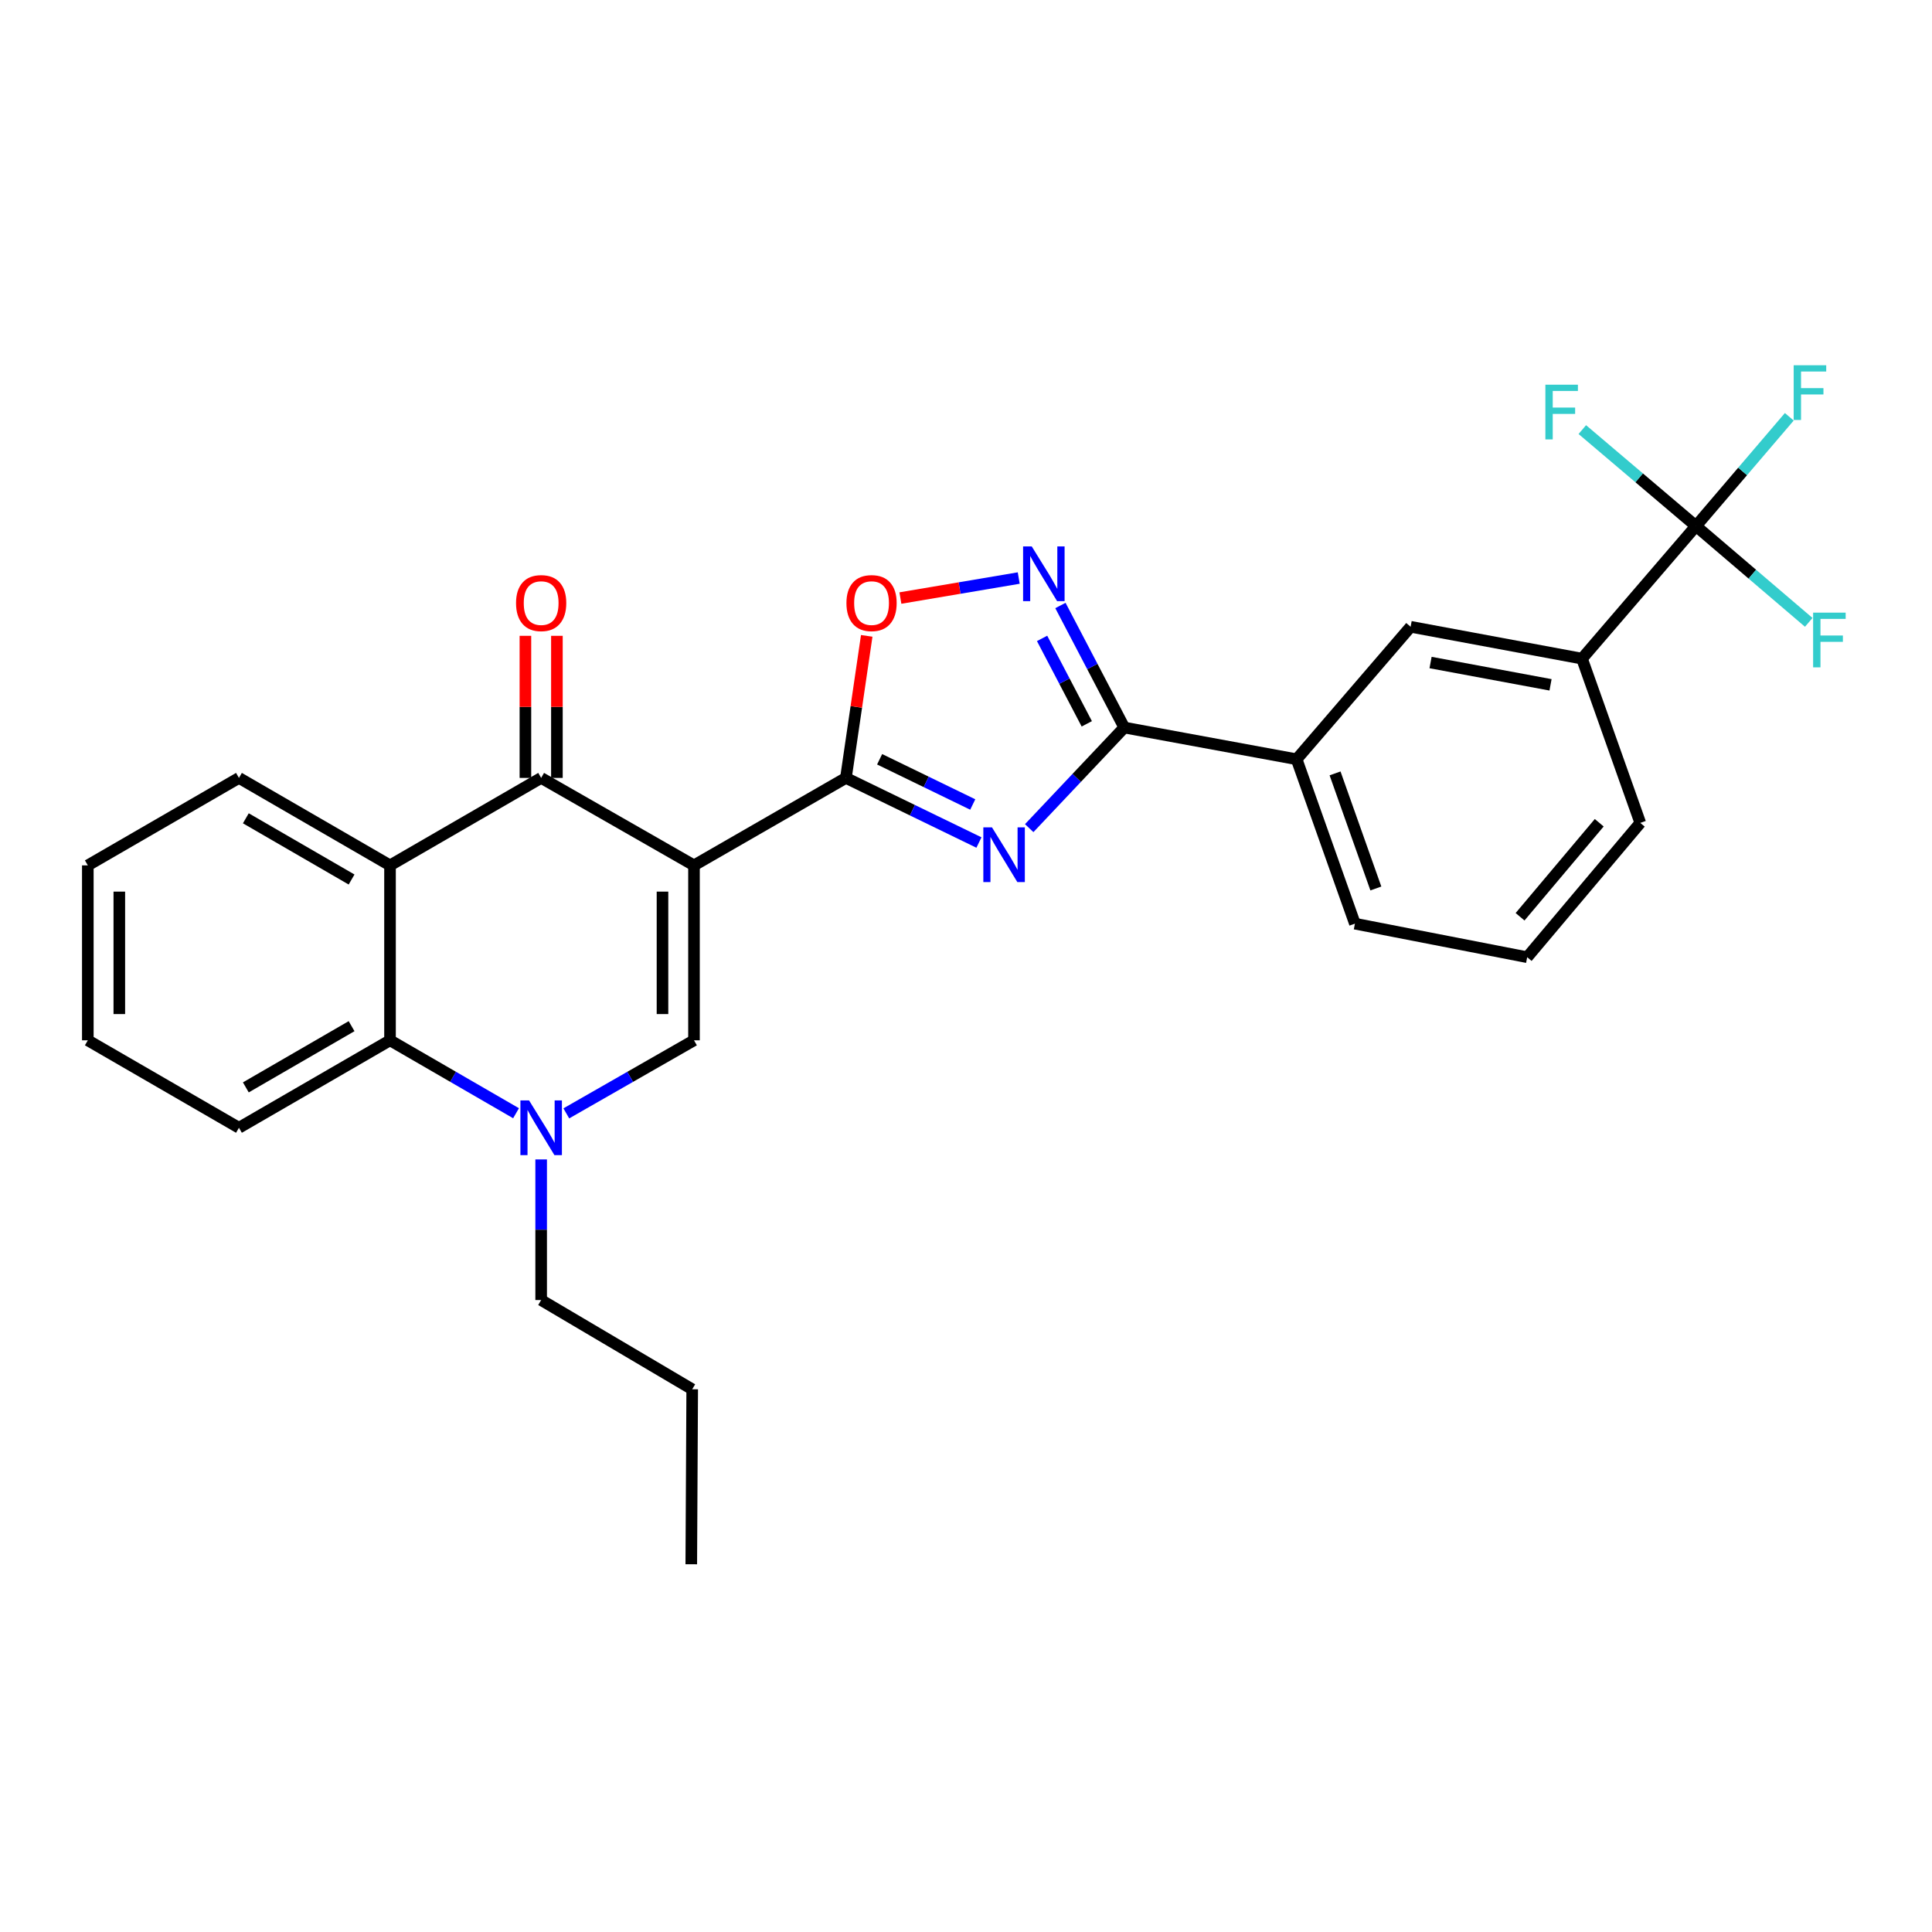 <?xml version='1.0' encoding='iso-8859-1'?>
<svg version='1.1' baseProfile='full'
              xmlns='http://www.w3.org/2000/svg'
                      xmlns:rdkit='http://www.rdkit.org/xml'
                      xmlns:xlink='http://www.w3.org/1999/xlink'
                  xml:space='preserve'
width='1000px' height='1000px' viewBox='0 0 1000 1000'>
<!-- END OF HEADER -->
<rect style='opacity:1.0;fill:#FFFFFF;stroke:none' width='1000' height='1000' x='0' y='0'> </rect>
<path class='bond-0' d='M 359.208,447.917 L 437.844,402.648' style='fill:none;fill-rule:evenodd;stroke:#000000;stroke-width:6px;stroke-linecap:butt;stroke-linejoin:miter;stroke-opacity:1' />
<path class='bond-2' d='M 359.208,447.917 L 280.102,402.648' style='fill:none;fill-rule:evenodd;stroke:#000000;stroke-width:6px;stroke-linecap:butt;stroke-linejoin:miter;stroke-opacity:1' />
<path class='bond-3' d='M 359.208,447.917 L 359.208,538.463' style='fill:none;fill-rule:evenodd;stroke:#000000;stroke-width:6px;stroke-linecap:butt;stroke-linejoin:miter;stroke-opacity:1' />
<path class='bond-3' d='M 342.905,461.499 L 342.905,524.881' style='fill:none;fill-rule:evenodd;stroke:#000000;stroke-width:6px;stroke-linecap:butt;stroke-linejoin:miter;stroke-opacity:1' />
<path class='bond-1' d='M 437.844,402.648 L 472.271,419.368' style='fill:none;fill-rule:evenodd;stroke:#000000;stroke-width:6px;stroke-linecap:butt;stroke-linejoin:miter;stroke-opacity:1' />
<path class='bond-1' d='M 472.271,419.368 L 506.698,436.089' style='fill:none;fill-rule:evenodd;stroke:#0000FF;stroke-width:6px;stroke-linecap:butt;stroke-linejoin:miter;stroke-opacity:1' />
<path class='bond-1' d='M 455.294,392.999 L 479.393,404.703' style='fill:none;fill-rule:evenodd;stroke:#000000;stroke-width:6px;stroke-linecap:butt;stroke-linejoin:miter;stroke-opacity:1' />
<path class='bond-1' d='M 479.393,404.703 L 503.492,416.408' style='fill:none;fill-rule:evenodd;stroke:#0000FF;stroke-width:6px;stroke-linecap:butt;stroke-linejoin:miter;stroke-opacity:1' />
<path class='bond-8' d='M 437.844,402.648 L 443.23,365.886' style='fill:none;fill-rule:evenodd;stroke:#000000;stroke-width:6px;stroke-linecap:butt;stroke-linejoin:miter;stroke-opacity:1' />
<path class='bond-8' d='M 443.23,365.886 L 448.615,329.124' style='fill:none;fill-rule:evenodd;stroke:#FF0000;stroke-width:6px;stroke-linecap:butt;stroke-linejoin:miter;stroke-opacity:1' />
<path class='bond-4' d='M 532.717,428.646 L 557.318,402.609' style='fill:none;fill-rule:evenodd;stroke:#0000FF;stroke-width:6px;stroke-linecap:butt;stroke-linejoin:miter;stroke-opacity:1' />
<path class='bond-4' d='M 557.318,402.609 L 581.918,376.572' style='fill:none;fill-rule:evenodd;stroke:#000000;stroke-width:6px;stroke-linecap:butt;stroke-linejoin:miter;stroke-opacity:1' />
<path class='bond-6' d='M 280.102,402.648 L 201.874,447.917' style='fill:none;fill-rule:evenodd;stroke:#000000;stroke-width:6px;stroke-linecap:butt;stroke-linejoin:miter;stroke-opacity:1' />
<path class='bond-14' d='M 288.254,402.648 L 288.254,365.874' style='fill:none;fill-rule:evenodd;stroke:#000000;stroke-width:6px;stroke-linecap:butt;stroke-linejoin:miter;stroke-opacity:1' />
<path class='bond-14' d='M 288.254,365.874 L 288.254,329.1' style='fill:none;fill-rule:evenodd;stroke:#FF0000;stroke-width:6px;stroke-linecap:butt;stroke-linejoin:miter;stroke-opacity:1' />
<path class='bond-14' d='M 271.95,402.648 L 271.95,365.874' style='fill:none;fill-rule:evenodd;stroke:#000000;stroke-width:6px;stroke-linecap:butt;stroke-linejoin:miter;stroke-opacity:1' />
<path class='bond-14' d='M 271.95,365.874 L 271.95,329.1' style='fill:none;fill-rule:evenodd;stroke:#FF0000;stroke-width:6px;stroke-linecap:butt;stroke-linejoin:miter;stroke-opacity:1' />
<path class='bond-5' d='M 359.208,538.463 L 326.165,557.372' style='fill:none;fill-rule:evenodd;stroke:#000000;stroke-width:6px;stroke-linecap:butt;stroke-linejoin:miter;stroke-opacity:1' />
<path class='bond-5' d='M 326.165,557.372 L 293.121,576.281' style='fill:none;fill-rule:evenodd;stroke:#0000FF;stroke-width:6px;stroke-linecap:butt;stroke-linejoin:miter;stroke-opacity:1' />
<path class='bond-11' d='M 581.918,376.572 L 671.133,392.993' style='fill:none;fill-rule:evenodd;stroke:#000000;stroke-width:6px;stroke-linecap:butt;stroke-linejoin:miter;stroke-opacity:1' />
<path class='bond-29' d='M 581.918,376.572 L 565.396,344.986' style='fill:none;fill-rule:evenodd;stroke:#000000;stroke-width:6px;stroke-linecap:butt;stroke-linejoin:miter;stroke-opacity:1' />
<path class='bond-29' d='M 565.396,344.986 L 548.873,313.4' style='fill:none;fill-rule:evenodd;stroke:#0000FF;stroke-width:6px;stroke-linecap:butt;stroke-linejoin:miter;stroke-opacity:1' />
<path class='bond-29' d='M 562.516,374.653 L 550.95,352.543' style='fill:none;fill-rule:evenodd;stroke:#000000;stroke-width:6px;stroke-linecap:butt;stroke-linejoin:miter;stroke-opacity:1' />
<path class='bond-29' d='M 550.95,352.543 L 539.384,330.433' style='fill:none;fill-rule:evenodd;stroke:#0000FF;stroke-width:6px;stroke-linecap:butt;stroke-linejoin:miter;stroke-opacity:1' />
<path class='bond-9' d='M 267.102,576.208 L 234.488,557.335' style='fill:none;fill-rule:evenodd;stroke:#0000FF;stroke-width:6px;stroke-linecap:butt;stroke-linejoin:miter;stroke-opacity:1' />
<path class='bond-9' d='M 234.488,557.335 L 201.874,538.463' style='fill:none;fill-rule:evenodd;stroke:#000000;stroke-width:6px;stroke-linecap:butt;stroke-linejoin:miter;stroke-opacity:1' />
<path class='bond-18' d='M 280.102,600.12 L 280.102,636.51' style='fill:none;fill-rule:evenodd;stroke:#0000FF;stroke-width:6px;stroke-linecap:butt;stroke-linejoin:miter;stroke-opacity:1' />
<path class='bond-18' d='M 280.102,636.51 L 280.102,672.9' style='fill:none;fill-rule:evenodd;stroke:#000000;stroke-width:6px;stroke-linecap:butt;stroke-linejoin:miter;stroke-opacity:1' />
<path class='bond-19' d='M 201.874,447.917 L 123.682,402.648' style='fill:none;fill-rule:evenodd;stroke:#000000;stroke-width:6px;stroke-linecap:butt;stroke-linejoin:miter;stroke-opacity:1' />
<path class='bond-19' d='M 181.977,455.236 L 127.243,423.548' style='fill:none;fill-rule:evenodd;stroke:#000000;stroke-width:6px;stroke-linecap:butt;stroke-linejoin:miter;stroke-opacity:1' />
<path class='bond-28' d='M 201.874,447.917 L 201.874,538.463' style='fill:none;fill-rule:evenodd;stroke:#000000;stroke-width:6px;stroke-linecap:butt;stroke-linejoin:miter;stroke-opacity:1' />
<path class='bond-7' d='M 527.29,299.193 L 496.667,304.372' style='fill:none;fill-rule:evenodd;stroke:#0000FF;stroke-width:6px;stroke-linecap:butt;stroke-linejoin:miter;stroke-opacity:1' />
<path class='bond-7' d='M 496.667,304.372 L 466.044,309.55' style='fill:none;fill-rule:evenodd;stroke:#FF0000;stroke-width:6px;stroke-linecap:butt;stroke-linejoin:miter;stroke-opacity:1' />
<path class='bond-20' d='M 201.874,538.463 L 123.682,583.731' style='fill:none;fill-rule:evenodd;stroke:#000000;stroke-width:6px;stroke-linecap:butt;stroke-linejoin:miter;stroke-opacity:1' />
<path class='bond-20' d='M 181.977,531.144 L 127.243,562.831' style='fill:none;fill-rule:evenodd;stroke:#000000;stroke-width:6px;stroke-linecap:butt;stroke-linejoin:miter;stroke-opacity:1' />
<path class='bond-10' d='M 877.83,272.278 L 818.839,340.914' style='fill:none;fill-rule:evenodd;stroke:#000000;stroke-width:6px;stroke-linecap:butt;stroke-linejoin:miter;stroke-opacity:1' />
<path class='bond-15' d='M 877.83,272.278 L 901.984,244.004' style='fill:none;fill-rule:evenodd;stroke:#000000;stroke-width:6px;stroke-linecap:butt;stroke-linejoin:miter;stroke-opacity:1' />
<path class='bond-15' d='M 901.984,244.004 L 926.138,215.73' style='fill:none;fill-rule:evenodd;stroke:#33CCCC;stroke-width:6px;stroke-linecap:butt;stroke-linejoin:miter;stroke-opacity:1' />
<path class='bond-16' d='M 877.83,272.278 L 907.015,297.203' style='fill:none;fill-rule:evenodd;stroke:#000000;stroke-width:6px;stroke-linecap:butt;stroke-linejoin:miter;stroke-opacity:1' />
<path class='bond-16' d='M 907.015,297.203 L 936.201,322.129' style='fill:none;fill-rule:evenodd;stroke:#33CCCC;stroke-width:6px;stroke-linecap:butt;stroke-linejoin:miter;stroke-opacity:1' />
<path class='bond-17' d='M 877.83,272.278 L 848.417,247.318' style='fill:none;fill-rule:evenodd;stroke:#000000;stroke-width:6px;stroke-linecap:butt;stroke-linejoin:miter;stroke-opacity:1' />
<path class='bond-17' d='M 848.417,247.318 L 819.005,222.358' style='fill:none;fill-rule:evenodd;stroke:#33CCCC;stroke-width:6px;stroke-linecap:butt;stroke-linejoin:miter;stroke-opacity:1' />
<path class='bond-13' d='M 671.133,392.993 L 730.132,324.42' style='fill:none;fill-rule:evenodd;stroke:#000000;stroke-width:6px;stroke-linecap:butt;stroke-linejoin:miter;stroke-opacity:1' />
<path class='bond-22' d='M 671.133,392.993 L 701.303,478.087' style='fill:none;fill-rule:evenodd;stroke:#000000;stroke-width:6px;stroke-linecap:butt;stroke-linejoin:miter;stroke-opacity:1' />
<path class='bond-22' d='M 691.024,400.309 L 712.143,459.875' style='fill:none;fill-rule:evenodd;stroke:#000000;stroke-width:6px;stroke-linecap:butt;stroke-linejoin:miter;stroke-opacity:1' />
<path class='bond-12' d='M 818.839,340.914 L 730.132,324.42' style='fill:none;fill-rule:evenodd;stroke:#000000;stroke-width:6px;stroke-linecap:butt;stroke-linejoin:miter;stroke-opacity:1' />
<path class='bond-12' d='M 802.553,354.468 L 740.458,342.923' style='fill:none;fill-rule:evenodd;stroke:#000000;stroke-width:6px;stroke-linecap:butt;stroke-linejoin:miter;stroke-opacity:1' />
<path class='bond-31' d='M 818.839,340.914 L 849.009,425.926' style='fill:none;fill-rule:evenodd;stroke:#000000;stroke-width:6px;stroke-linecap:butt;stroke-linejoin:miter;stroke-opacity:1' />
<path class='bond-24' d='M 280.102,672.9 L 358.285,719.092' style='fill:none;fill-rule:evenodd;stroke:#000000;stroke-width:6px;stroke-linecap:butt;stroke-linejoin:miter;stroke-opacity:1' />
<path class='bond-25' d='M 123.682,402.648 L 45.455,447.917' style='fill:none;fill-rule:evenodd;stroke:#000000;stroke-width:6px;stroke-linecap:butt;stroke-linejoin:miter;stroke-opacity:1' />
<path class='bond-26' d='M 123.682,583.731 L 45.455,538.463' style='fill:none;fill-rule:evenodd;stroke:#000000;stroke-width:6px;stroke-linecap:butt;stroke-linejoin:miter;stroke-opacity:1' />
<path class='bond-21' d='M 849.009,425.926 L 790.472,495.449' style='fill:none;fill-rule:evenodd;stroke:#000000;stroke-width:6px;stroke-linecap:butt;stroke-linejoin:miter;stroke-opacity:1' />
<path class='bond-21' d='M 827.757,425.854 L 786.781,474.52' style='fill:none;fill-rule:evenodd;stroke:#000000;stroke-width:6px;stroke-linecap:butt;stroke-linejoin:miter;stroke-opacity:1' />
<path class='bond-23' d='M 701.303,478.087 L 790.472,495.449' style='fill:none;fill-rule:evenodd;stroke:#000000;stroke-width:6px;stroke-linecap:butt;stroke-linejoin:miter;stroke-opacity:1' />
<path class='bond-27' d='M 358.285,719.092 L 357.805,809.656' style='fill:none;fill-rule:evenodd;stroke:#000000;stroke-width:6px;stroke-linecap:butt;stroke-linejoin:miter;stroke-opacity:1' />
<path class='bond-30' d='M 45.455,447.917 L 45.455,538.463' style='fill:none;fill-rule:evenodd;stroke:#000000;stroke-width:6px;stroke-linecap:butt;stroke-linejoin:miter;stroke-opacity:1' />
<path class='bond-30' d='M 61.758,461.499 L 61.758,524.881' style='fill:none;fill-rule:evenodd;stroke:#000000;stroke-width:6px;stroke-linecap:butt;stroke-linejoin:miter;stroke-opacity:1' />
<path  class='atom-2' d='M 513.453 428.25
L 522.733 443.25
Q 523.653 444.73, 525.133 447.41
Q 526.613 450.09, 526.693 450.25
L 526.693 428.25
L 530.453 428.25
L 530.453 456.57
L 526.573 456.57
L 516.613 440.17
Q 515.453 438.25, 514.213 436.05
Q 513.013 433.85, 512.653 433.17
L 512.653 456.57
L 508.973 456.57
L 508.973 428.25
L 513.453 428.25
' fill='#0000FF'/>
<path  class='atom-6' d='M 273.842 569.571
L 283.122 584.571
Q 284.042 586.051, 285.522 588.731
Q 287.002 591.411, 287.082 591.571
L 287.082 569.571
L 290.842 569.571
L 290.842 597.891
L 286.962 597.891
L 277.002 581.491
Q 275.842 579.571, 274.602 577.371
Q 273.402 575.171, 273.042 574.491
L 273.042 597.891
L 269.362 597.891
L 269.362 569.571
L 273.842 569.571
' fill='#0000FF'/>
<path  class='atom-8' d='M 534.031 282.835
L 543.311 297.835
Q 544.231 299.315, 545.711 301.995
Q 547.191 304.675, 547.271 304.835
L 547.271 282.835
L 551.031 282.835
L 551.031 311.155
L 547.151 311.155
L 537.191 294.755
Q 536.031 292.835, 534.791 290.635
Q 533.591 288.435, 533.231 287.755
L 533.231 311.155
L 529.551 311.155
L 529.551 282.835
L 534.031 282.835
' fill='#0000FF'/>
<path  class='atom-9' d='M 438.113 312.155
Q 438.113 305.355, 441.473 301.555
Q 444.833 297.755, 451.113 297.755
Q 457.393 297.755, 460.753 301.555
Q 464.113 305.355, 464.113 312.155
Q 464.113 319.035, 460.713 322.955
Q 457.313 326.835, 451.113 326.835
Q 444.873 326.835, 441.473 322.955
Q 438.113 319.075, 438.113 312.155
M 451.113 323.635
Q 455.433 323.635, 457.753 320.755
Q 460.113 317.835, 460.113 312.155
Q 460.113 306.595, 457.753 303.795
Q 455.433 300.955, 451.113 300.955
Q 446.793 300.955, 444.433 303.755
Q 442.113 306.555, 442.113 312.155
Q 442.113 317.875, 444.433 320.755
Q 446.793 323.635, 451.113 323.635
' fill='#FF0000'/>
<path  class='atom-15' d='M 267.102 312.155
Q 267.102 305.355, 270.462 301.555
Q 273.822 297.755, 280.102 297.755
Q 286.382 297.755, 289.742 301.555
Q 293.102 305.355, 293.102 312.155
Q 293.102 319.035, 289.702 322.955
Q 286.302 326.835, 280.102 326.835
Q 273.862 326.835, 270.462 322.955
Q 267.102 319.075, 267.102 312.155
M 280.102 323.635
Q 284.422 323.635, 286.742 320.755
Q 289.102 317.835, 289.102 312.155
Q 289.102 306.595, 286.742 303.795
Q 284.422 300.955, 280.102 300.955
Q 275.782 300.955, 273.422 303.755
Q 271.102 306.555, 271.102 312.155
Q 271.102 317.875, 273.422 320.755
Q 275.782 323.635, 280.102 323.635
' fill='#FF0000'/>
<path  class='atom-16' d='M 928.409 189.056
L 945.249 189.056
L 945.249 192.296
L 932.209 192.296
L 932.209 200.896
L 943.809 200.896
L 943.809 204.176
L 932.209 204.176
L 932.209 217.376
L 928.409 217.376
L 928.409 189.056
' fill='#33CCCC'/>
<path  class='atom-17' d='M 938.471 317.099
L 955.311 317.099
L 955.311 320.339
L 942.271 320.339
L 942.271 328.939
L 953.871 328.939
L 953.871 332.219
L 942.271 332.219
L 942.271 345.419
L 938.471 345.419
L 938.471 317.099
' fill='#33CCCC'/>
<path  class='atom-18' d='M 799.886 199.118
L 816.726 199.118
L 816.726 202.358
L 803.686 202.358
L 803.686 210.958
L 815.286 210.958
L 815.286 214.238
L 803.686 214.238
L 803.686 227.438
L 799.886 227.438
L 799.886 199.118
' fill='#33CCCC'/>
</svg>
